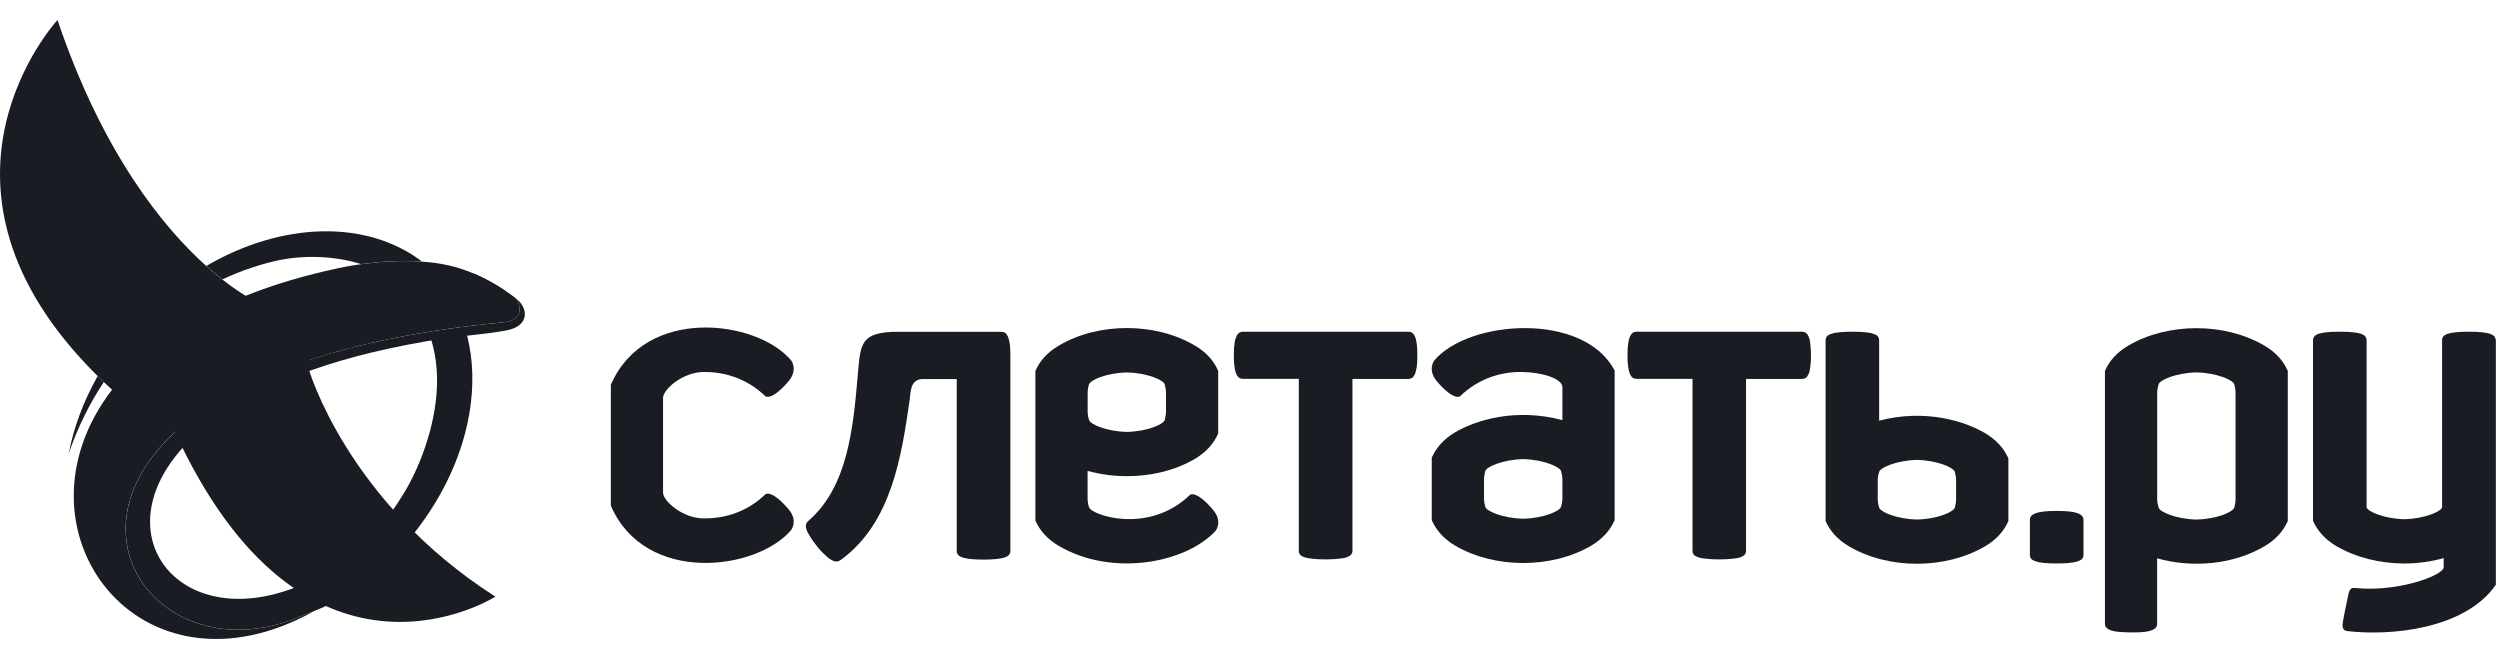 <?xml version="1.0" encoding="UTF-8"?> <svg xmlns="http://www.w3.org/2000/svg" width="164" height="44" viewBox="0 0 164 44" fill="none"> <path d="M33.872 19.61C33.866 19.603 33.859 19.596 33.852 19.59C33.846 19.583 33.839 19.573 33.833 19.57C33.836 19.573 33.836 19.573 33.839 19.577C33.836 19.573 33.836 19.573 33.836 19.57C33.836 19.57 31.884 17.951 29.408 17.403C28.847 17.278 28.263 17.203 27.683 17.163C26.203 17.061 24.75 17.186 23.714 17.328C22.812 17.449 22.228 17.584 22.228 17.584C19.935 18.073 17.905 18.684 16.117 19.403C15.737 19.173 15.209 18.825 14.582 18.332C14.258 18.076 13.903 17.784 13.53 17.449C10.751 14.954 6.747 10.107 3.772 1.313C3.772 1.313 -6.262 12.153 6.405 24.666C6.537 24.798 6.671 24.929 6.809 25.06C6.986 25.228 7.163 25.399 7.35 25.566C0.311 34.717 9.131 46.528 20.647 40.066C20.457 40.139 20.27 40.211 20.08 40.273C11.214 44.388 3.703 35.437 11.512 28.318C11.598 28.57 11.706 28.837 11.844 29.119C20.427 46.824 32.498 39.14 32.498 39.14C22.743 32.911 20.247 24.194 20.247 24.194C20.234 24.003 20.237 23.839 20.267 23.625C23.658 22.509 27.866 21.636 33.039 21.14C34.512 21.005 34.062 19.853 33.872 19.61Z" fill="#191D23"></path> <path d="M33.843 19.573C33.846 19.576 33.849 19.583 33.856 19.586C33.862 19.593 33.869 19.599 33.876 19.606C34.066 19.852 34.512 21.005 33.039 21.14C-2.851 24.574 7.18 46.259 20.083 40.273C20.273 40.211 20.46 40.138 20.651 40.066C22.337 39.409 24.013 38.303 25.64 36.684C26.955 35.374 28.031 33.936 28.867 32.445C28.87 32.442 28.87 32.438 28.873 32.435C30.819 28.968 31.452 25.205 30.645 22.023C31.704 21.895 32.629 21.799 33.272 21.665C34.784 21.353 34.64 20.171 33.843 19.573ZM27.781 22.423C27.952 22.387 28.132 22.364 28.303 22.335C29.07 24.88 28.555 27.769 27.526 30.301L27.519 30.314L27.512 30.327C27.243 30.98 26.945 31.594 26.614 32.153C26.217 32.816 25.813 33.427 25.4 33.992C21.576 29.834 20.044 25.855 19.621 24.581C21.884 23.717 24.583 22.978 27.781 22.423ZM14.658 27.093C17.482 33.844 21.464 35.403 24.075 35.617C24.055 35.64 24.035 35.663 24.016 35.686C13.038 44.9 3.886 34.362 14.658 27.093Z" fill="#191D23"></path> <path d="M18.381 17.052C19.866 16.75 21.897 16.756 23.698 17.328C23.704 17.328 23.714 17.328 23.721 17.324C24.757 17.183 26.21 17.055 27.689 17.16C24.019 14.366 18.456 14.569 13.536 17.446C13.91 17.781 14.264 18.076 14.589 18.329C15.875 17.728 17.16 17.305 18.381 17.052Z" fill="#191D23"></path> <path d="M4.51 29.753C5.11 27.996 5.897 26.436 6.812 25.061C6.675 24.929 6.54 24.798 6.409 24.666C5.471 26.325 4.831 28.052 4.51 29.753Z" fill="#191D23"></path> <path d="M6.196 31.178C6.055 31.138 5.901 31.221 5.855 31.378C5.815 31.529 5.894 31.687 6.035 31.726C6.176 31.766 6.327 31.674 6.37 31.526C6.422 31.378 6.337 31.221 6.196 31.178ZM7.226 28.883C7.059 28.837 6.881 28.938 6.832 29.112C6.78 29.29 6.875 29.474 7.039 29.523C7.209 29.575 7.383 29.464 7.433 29.293C7.482 29.112 7.396 28.932 7.226 28.883ZM8.64 26.752C8.433 26.686 8.223 26.811 8.161 27.034C8.098 27.247 8.213 27.467 8.41 27.526C8.61 27.586 8.827 27.461 8.886 27.241C8.958 27.027 8.84 26.807 8.64 26.752ZM19.87 19.859C19.667 19.8 19.447 19.928 19.382 20.155C19.313 20.375 19.427 20.605 19.634 20.667C19.847 20.726 20.064 20.595 20.126 20.372C20.195 20.145 20.077 19.915 19.87 19.859ZM22.468 19.176C22.265 19.117 22.042 19.255 21.979 19.472C21.914 19.698 22.032 19.922 22.235 19.984C22.439 20.043 22.665 19.912 22.73 19.692C22.793 19.465 22.678 19.239 22.468 19.176Z" fill="#191D23"></path> <path d="M33.18 19.104C31.242 19.196 30.209 19.311 29.113 18.966C27.719 18.526 27.922 18.349 27.922 18.349C28.06 18.175 29.277 17.889 31.124 17.961C31.124 17.961 31.783 18.253 32.275 18.539C32.774 18.815 33.18 19.104 33.18 19.104Z" fill="#191D23"></path> <path d="M17.003 20.956C17.003 20.956 8.986 15.508 6.205 9.165C6.205 9.165 2.069 17.968 12.155 24.985C12.155 24.982 17.347 22.716 17.003 20.956Z" fill="#191D23"></path> <path d="M28.88 32.425C28.877 32.429 28.87 32.435 28.87 32.439C28.867 32.442 28.867 32.446 28.863 32.449C28.87 32.439 28.877 32.432 28.88 32.425Z" fill="#191D23"></path> <path d="M33.856 19.587C33.852 19.583 33.849 19.577 33.843 19.573C33.839 19.57 33.839 19.57 33.836 19.567C33.839 19.57 33.849 19.58 33.856 19.587Z" fill="#191D23"></path> <path d="M78.405 22.68C77.04 21.875 75.476 21.524 73.944 21.52H73.895C72.373 21.524 70.795 21.875 69.444 22.68C68.689 23.123 68.197 23.694 67.922 24.334V34.149C68.197 34.783 68.689 35.358 69.444 35.804C72.937 37.866 77.805 36.947 79.75 34.812C79.75 34.812 80.228 34.208 79.572 33.44C78.464 32.133 78.067 32.458 78.067 32.458C75.361 35.082 71.596 33.801 71.441 33.272C71.402 33.167 71.346 32.931 71.346 32.718V30.892C72.179 31.118 73.042 31.237 73.891 31.237V31.243C73.898 31.243 73.941 31.237 73.941 31.237C75.469 31.237 77.037 30.892 78.401 30.094C79.149 29.647 79.641 29.066 79.914 28.436V24.334C79.645 23.694 79.153 23.123 78.405 22.68ZM76.489 27.014C76.489 27.221 76.427 27.451 76.404 27.556C76.322 27.835 75.276 28.298 73.924 28.334C72.56 28.298 71.527 27.835 71.445 27.556C71.405 27.451 71.35 27.218 71.35 27.014V25.753C71.35 25.549 71.405 25.313 71.445 25.208C71.527 24.935 72.563 24.463 73.924 24.433C75.276 24.463 76.322 24.935 76.404 25.208C76.43 25.313 76.489 25.553 76.489 25.753V27.014Z" fill="#191D23"></path> <path d="M94.093 23.642C94.093 23.642 93.611 24.25 94.264 25.018C95.379 26.321 95.776 26 95.776 26C97.052 24.762 98.567 24.387 99.83 24.401C101.231 24.424 102.493 24.854 102.493 25.399V27.559C99.42 26.742 96.806 27.559 95.441 28.367C94.69 28.814 94.202 29.392 93.923 30.022V34.127C94.202 34.757 94.69 35.338 95.441 35.785C98.016 37.302 101.778 37.331 104.402 35.785C105.154 35.338 105.642 34.757 105.921 34.127V24.309C103.91 20.444 96.347 20.969 94.093 23.642ZM102.493 32.701C102.493 32.908 102.434 33.148 102.402 33.25C102.31 33.532 101.277 33.995 99.922 34.028C98.561 33.995 97.521 33.532 97.436 33.25C97.409 33.148 97.35 32.908 97.35 32.701V31.444C97.35 31.24 97.413 31.001 97.436 30.895C97.518 30.626 98.561 30.153 99.922 30.117C101.277 30.153 102.313 30.626 102.402 30.895C102.434 31.001 102.493 31.24 102.493 31.444V32.701Z" fill="#191D23"></path> <path d="M92.827 22.085C92.768 21.967 92.712 21.882 92.644 21.832C92.565 21.783 92.48 21.76 92.384 21.76H81.541C81.446 21.76 81.357 21.783 81.291 21.832C81.213 21.882 81.15 21.967 81.101 22.085C81.052 22.203 80.999 22.361 80.986 22.558C80.95 22.759 80.94 23.008 80.94 23.307C80.94 23.616 80.95 23.865 80.986 24.055C80.999 24.262 81.052 24.417 81.101 24.528C81.15 24.646 81.213 24.738 81.291 24.781C81.357 24.83 81.446 24.853 81.541 24.853H85.201V36.139C85.201 36.224 85.227 36.31 85.28 36.379C85.342 36.451 85.434 36.507 85.572 36.556C85.7 36.602 85.883 36.635 86.11 36.655C86.326 36.681 86.615 36.697 86.959 36.697C87.307 36.697 87.589 36.678 87.809 36.655C88.035 36.635 88.212 36.605 88.35 36.556C88.484 36.507 88.576 36.451 88.635 36.379C88.691 36.31 88.721 36.228 88.721 36.139V24.86H92.378C92.476 24.86 92.558 24.837 92.637 24.788C92.706 24.745 92.765 24.653 92.821 24.535C92.867 24.423 92.906 24.266 92.942 24.062C92.968 23.872 92.978 23.619 92.978 23.313C92.978 23.011 92.968 22.762 92.942 22.565C92.912 22.361 92.873 22.207 92.827 22.085Z" fill="#191D23"></path> <path d="M66.242 22.562C66.209 22.361 66.17 22.207 66.124 22.089C66.068 21.971 66.016 21.885 65.934 21.836C65.865 21.787 65.78 21.764 65.684 21.764H58.957C56.481 21.764 56.448 22.493 56.281 24.489C55.972 28.039 55.638 31.93 53.014 34.182C52.942 34.248 52.896 34.327 52.876 34.415C52.853 34.507 52.863 34.619 52.912 34.757C52.955 34.891 53.047 35.052 53.168 35.246C53.289 35.437 53.453 35.666 53.67 35.929C53.886 36.202 53.972 36.254 54.126 36.408C54.29 36.566 54.437 36.681 54.569 36.747C54.703 36.822 54.818 36.845 54.916 36.832C55.018 36.822 55.113 36.766 55.202 36.697C58.501 34.268 59.151 29.864 59.675 26.223C59.738 25.77 59.689 24.867 60.541 24.867H62.762V36.152C62.762 36.238 62.788 36.323 62.844 36.392C62.903 36.464 62.998 36.523 63.133 36.569C63.267 36.615 63.447 36.648 63.67 36.671C63.89 36.694 64.179 36.711 64.52 36.711C64.864 36.711 65.147 36.691 65.373 36.671C65.589 36.648 65.773 36.615 65.907 36.569C66.045 36.523 66.14 36.464 66.196 36.392C66.255 36.323 66.281 36.241 66.281 36.152V23.248C66.281 22.969 66.265 22.742 66.242 22.562Z" fill="#191D23"></path> <path d="M118.647 22.085C118.591 21.967 118.542 21.882 118.463 21.832C118.385 21.783 118.299 21.76 118.214 21.76H107.364C107.269 21.76 107.177 21.783 107.111 21.832C107.036 21.882 106.974 21.967 106.921 22.085C106.875 22.203 106.829 22.361 106.806 22.558C106.774 22.759 106.764 23.008 106.764 23.307C106.764 23.616 106.774 23.865 106.806 24.055C106.833 24.262 106.875 24.417 106.921 24.528C106.977 24.646 107.036 24.738 107.111 24.781C107.177 24.83 107.272 24.853 107.364 24.853H111.028V36.139C111.028 36.224 111.054 36.31 111.103 36.379C111.165 36.451 111.257 36.507 111.392 36.556C111.526 36.602 111.707 36.635 111.933 36.655C112.153 36.681 112.438 36.697 112.782 36.697C113.13 36.697 113.409 36.678 113.632 36.655C113.855 36.635 114.045 36.605 114.17 36.556C114.311 36.507 114.403 36.451 114.455 36.379C114.514 36.31 114.541 36.228 114.541 36.139V24.86H118.208C118.293 24.86 118.378 24.837 118.457 24.788C118.536 24.745 118.588 24.653 118.641 24.535C118.696 24.423 118.736 24.266 118.755 24.062C118.785 23.872 118.801 23.619 118.801 23.313C118.801 23.011 118.782 22.762 118.755 22.565C118.742 22.361 118.7 22.207 118.647 22.085Z" fill="#191D23"></path> <path d="M130.225 28.416C128.884 27.625 126.302 26.807 123.272 27.595V22.319C123.272 22.227 123.245 22.141 123.193 22.072C123.131 22 123.042 21.944 122.908 21.905C122.77 21.849 122.589 21.813 122.37 21.796C122.147 21.773 121.861 21.76 121.517 21.76C121.169 21.76 120.884 21.773 120.667 21.796C120.441 21.816 120.264 21.852 120.123 21.905C119.992 21.944 119.9 22 119.838 22.072C119.792 22.141 119.759 22.227 119.759 22.319V34.179C120.031 34.809 120.526 35.387 121.277 35.83C123.898 37.383 127.664 37.351 130.232 35.83C130.986 35.387 131.478 34.809 131.75 34.179V30.071C131.475 29.441 130.983 28.866 130.225 28.416ZM128.32 32.75C128.32 32.961 128.261 33.194 128.234 33.302C128.149 33.578 127.109 34.051 125.755 34.08C124.39 34.051 123.357 33.578 123.275 33.302C123.236 33.194 123.18 32.961 123.18 32.75V31.499C123.18 31.289 123.236 31.056 123.275 30.948C123.357 30.675 124.393 30.206 125.755 30.169C127.109 30.206 128.149 30.675 128.234 30.948C128.264 31.056 128.32 31.289 128.32 31.499V32.75Z" fill="#191D23"></path> <path d="M46.159 24.4C47.422 24.391 48.937 24.762 50.216 26C50.216 26 50.607 26.321 51.722 25.018C52.378 24.249 51.899 23.642 51.899 23.642C49.646 20.969 42.318 20.043 40.071 25.244V33.174C42.318 38.375 49.646 37.44 51.899 34.77C51.899 34.77 52.378 34.163 51.722 33.397C50.607 32.091 50.216 32.419 50.216 32.419C48.937 33.66 47.422 34.021 46.159 34.008C44.758 33.998 43.496 32.856 43.496 32.314V26.101C43.499 25.55 44.758 24.42 46.159 24.4Z" fill="#191D23"></path> <path d="M163.636 22.072C163.577 22 163.475 21.944 163.344 21.895C163.212 21.852 163.032 21.819 162.809 21.796C162.586 21.767 162.304 21.76 161.959 21.76C161.615 21.76 161.326 21.767 161.11 21.796C160.884 21.819 160.7 21.852 160.569 21.895C160.431 21.944 160.342 22 160.28 22.072C160.224 22.144 160.201 22.227 160.201 22.319V33.289C160.106 33.561 159.073 34.024 157.722 34.061C156.377 34.024 155.34 33.561 155.249 33.289V22.319C155.249 22.227 155.219 22.144 155.167 22.072C155.108 22 155.012 21.944 154.881 21.895C154.747 21.852 154.563 21.819 154.347 21.796C154.11 21.767 153.832 21.76 153.487 21.76C153.146 21.76 152.861 21.767 152.644 21.796C152.418 21.819 152.234 21.852 152.1 21.895C151.965 21.944 151.877 22 151.818 22.072C151.759 22.144 151.732 22.227 151.732 22.319V34.159C152.005 34.789 152.497 35.367 153.244 35.814C154.616 36.612 156.183 36.957 157.705 36.967H157.754C158.604 36.96 159.467 36.848 160.306 36.612V37.206C160.306 37.748 157.269 38.871 154.465 38.569C154.179 38.536 154.097 38.746 154.035 39.078C153.966 39.459 153.809 40.112 153.704 40.73C153.645 41.041 153.641 41.324 153.927 41.393C156.777 41.738 161.691 41.298 163.727 38.362V22.319C163.714 22.227 163.688 22.144 163.636 22.072Z" fill="#191D23"></path> <path d="M136.307 33.67C136.172 33.621 135.992 33.578 135.769 33.555C135.552 33.529 135.264 33.516 134.919 33.516C134.575 33.516 134.289 33.529 134.066 33.555C133.84 33.581 133.666 33.621 133.528 33.67C133.391 33.726 133.296 33.782 133.243 33.86C133.181 33.936 133.161 34.021 133.161 34.11V36.402C133.161 36.494 133.184 36.576 133.243 36.651C133.299 36.724 133.391 36.77 133.528 36.822C133.666 36.871 133.84 36.904 134.066 36.927C134.289 36.95 134.575 36.963 134.919 36.963C135.264 36.963 135.552 36.95 135.769 36.927C135.992 36.904 136.172 36.871 136.307 36.822C136.441 36.773 136.533 36.724 136.595 36.651C136.654 36.576 136.677 36.494 136.677 36.402V34.11C136.677 34.018 136.651 33.936 136.595 33.86C136.533 33.782 136.441 33.722 136.307 33.67Z" fill="#191D23"></path> <path d="M148.56 22.68C145.93 21.127 142.171 21.16 139.603 22.68C138.848 23.123 138.356 23.695 138.084 24.335V40.93C138.084 41.199 138.346 41.396 138.999 41.452C139.212 41.465 139.494 41.488 139.842 41.488C140.19 41.488 140.475 41.482 140.695 41.452C141.338 41.37 141.508 41.157 141.508 40.93V36.625C143.827 37.282 146.533 37.036 148.56 35.827C149.311 35.391 149.803 34.806 150.079 34.176V24.335C149.803 23.695 149.311 23.123 148.56 22.68ZM146.651 32.156V32.751C146.651 32.961 146.596 33.194 146.566 33.302C146.481 33.578 145.441 34.051 144.086 34.081C142.732 34.051 141.682 33.578 141.607 33.302C141.574 33.194 141.512 32.961 141.512 32.751V32.206V25.753C141.512 25.55 141.574 25.31 141.607 25.205C141.682 24.933 142.732 24.46 144.086 24.43C145.441 24.46 146.481 24.933 146.566 25.205C146.599 25.31 146.651 25.55 146.651 25.753V32.156Z" fill="#191D23"></path> </svg> 